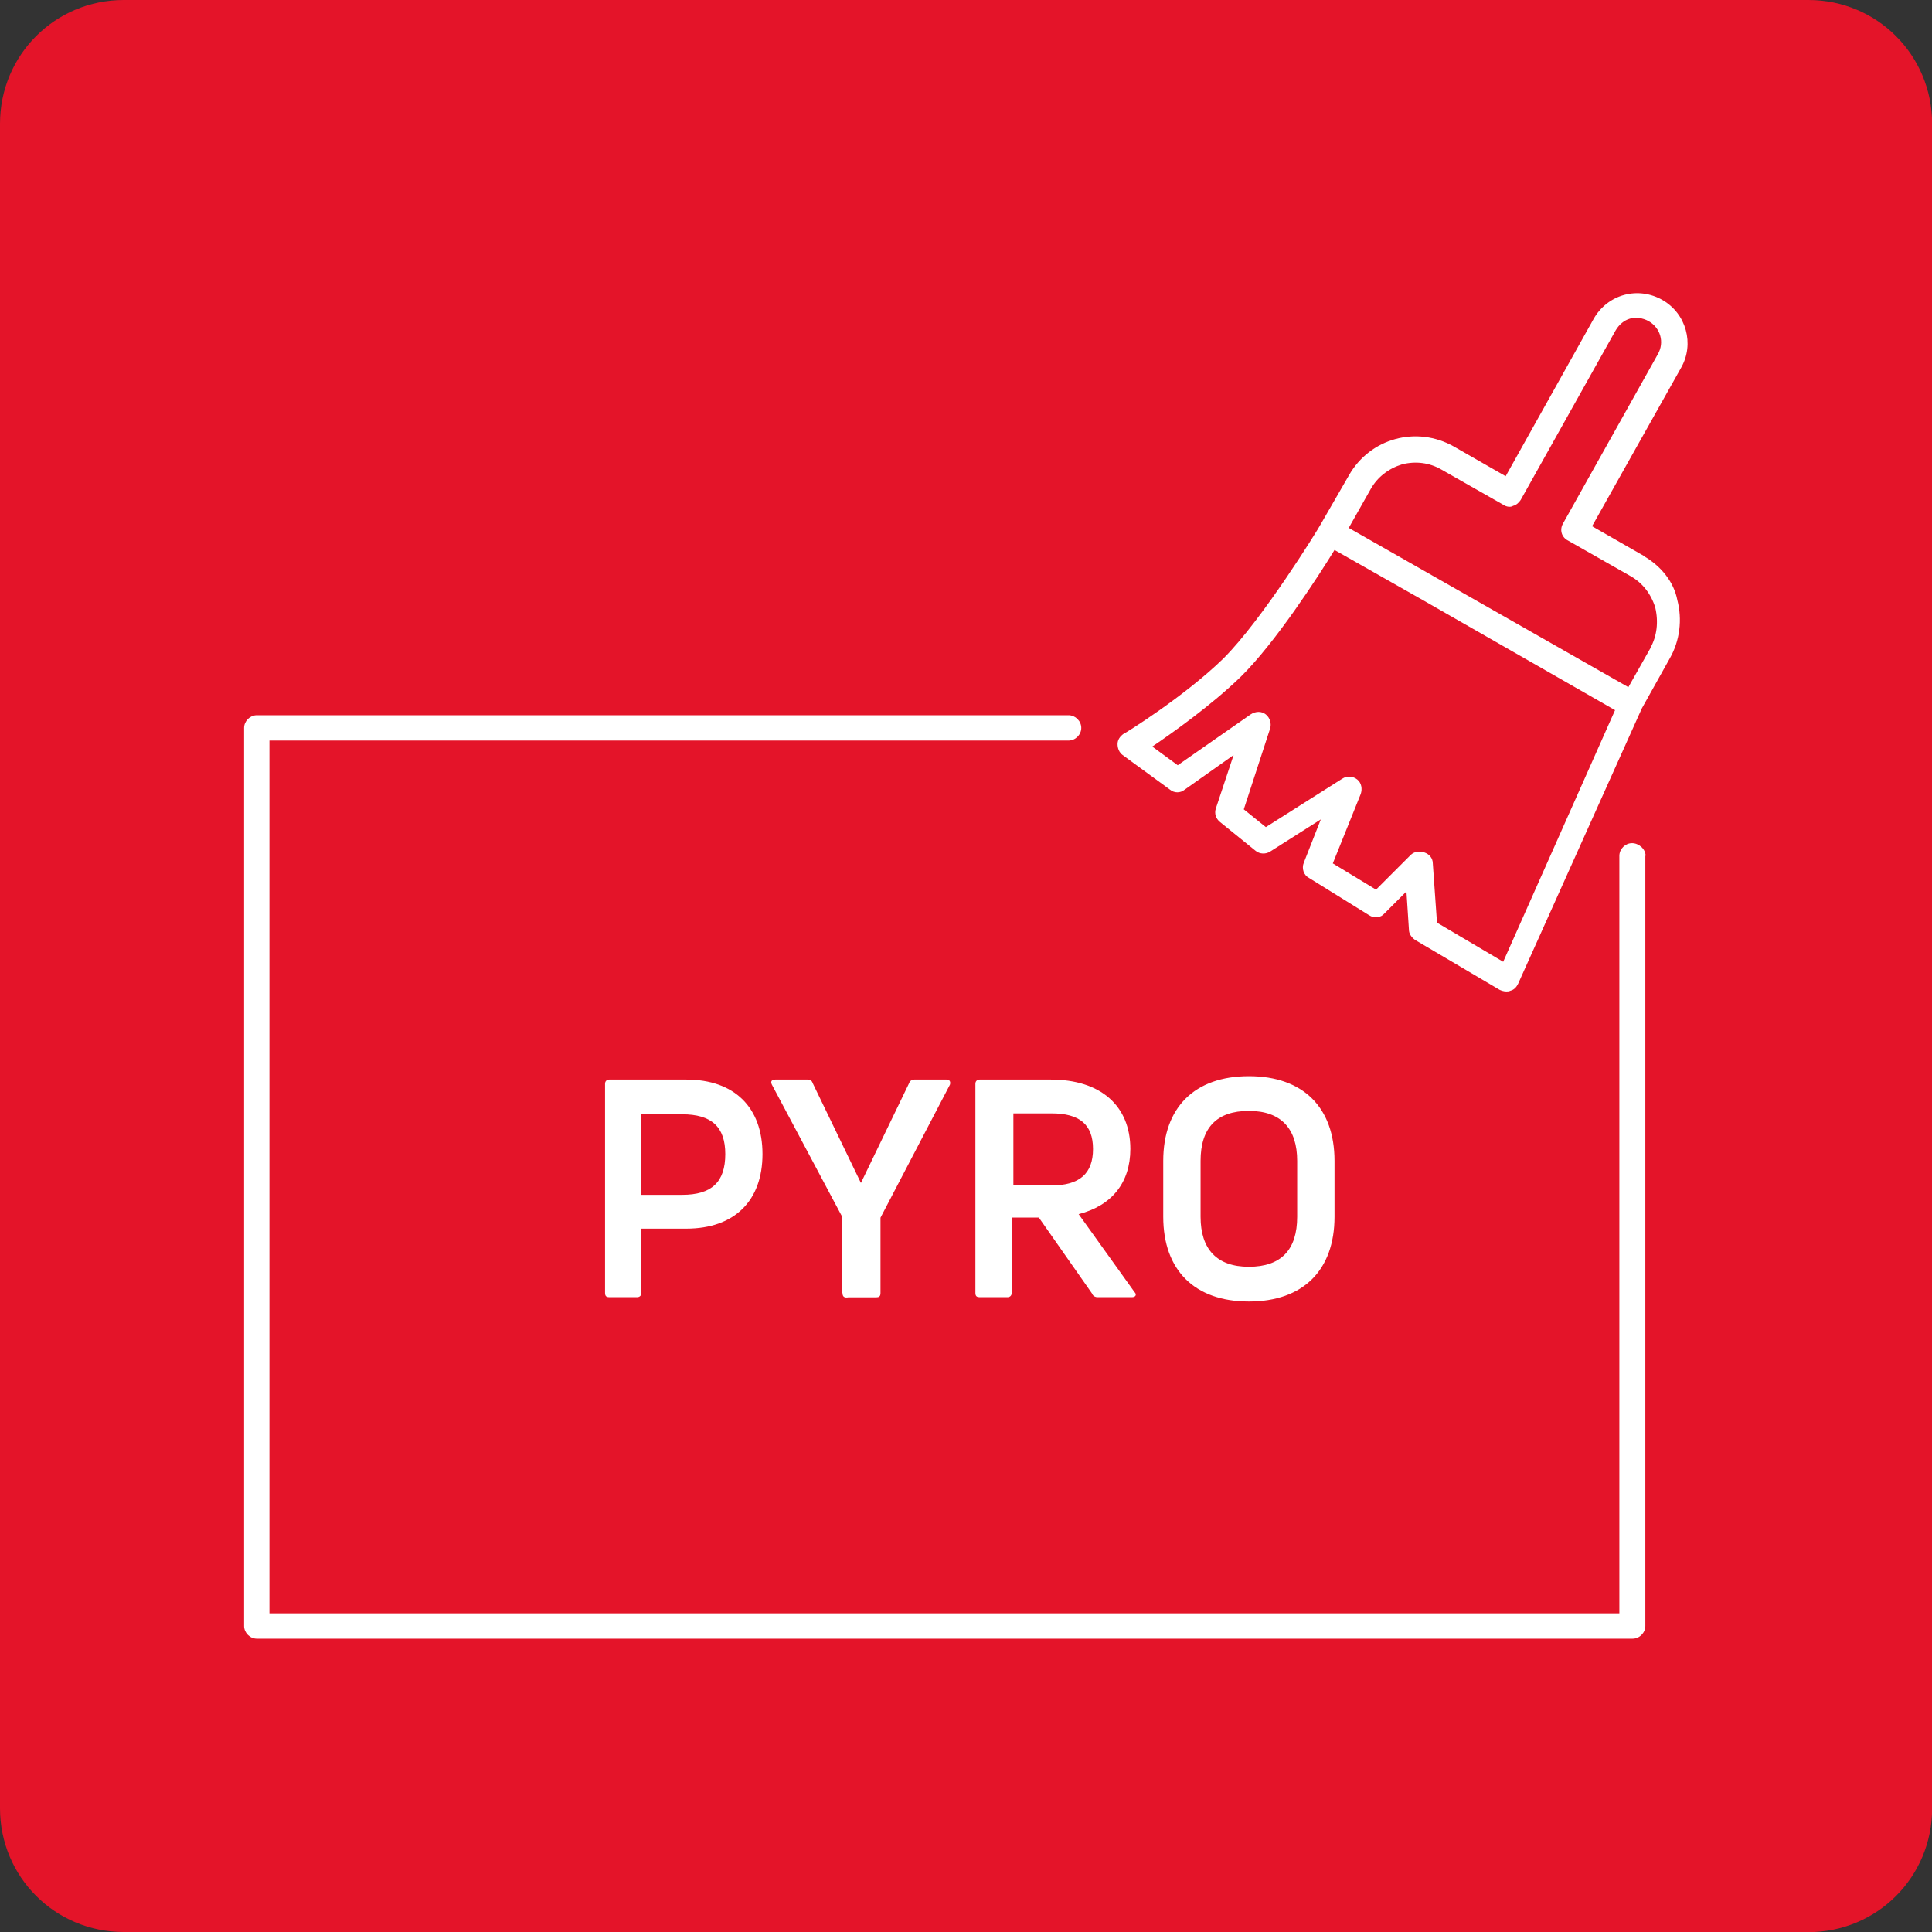 <?xml version="1.0" encoding="UTF-8"?><svg id="Layer_1" xmlns="http://www.w3.org/2000/svg" width="148" height="148" viewBox="0 0 148 148"><rect x="0" y="0" width="148" height="148" fill="#333333" stroke="none"/><path d="m138.52,148H9.48c-5.26,0-9.48-4.22-9.48-9.48V9.48C0,4.22,4.22,0,9.48,0h129.05c5.26,0,9.48,4.22,9.48,9.48v129.05c0,5.26-4.22,9.48-9.48,9.48Z" fill="#e41429"/><path d="m46.67,82.7c-.19,0-.32.13-.32.32v16.03c0,.26.13.32.32.32h2.14c.19,0,.32-.13.32-.32v-4.93h3.44c3.7,0,5.84-2.14,5.84-5.71s-2.14-5.71-5.84-5.71c0,0-5.91,0-5.91,0Zm8.89,5.71c0,2.14-1.04,3.12-3.31,3.12h-3.12v-6.17h3.12c2.27,0,3.31.97,3.31,3.05Zm8.96,10.65v-5.84l-5.39-10.13c-.13-.26,0-.39.26-.39h2.47c.19,0,.32.06.39.26l3.7,7.66,3.7-7.66c.06-.19.26-.26.39-.26h2.47c.26,0,.32.19.26.39l-5.32,10.19v5.78c0,.26-.13.32-.32.32h-2.14c-.32.06-.45-.06-.45-.32Zm22.07-11.04c0-3.31-2.27-5.32-6.1-5.32h-5.45c-.19,0-.32.13-.32.32v16.03c0,.26.13.32.32.32h2.14c.19,0,.32-.13.32-.32v-5.78h2.08l4.09,5.84c.06.19.26.26.39.26h2.66c.26,0,.39-.19.19-.39l-4.28-5.97c2.53-.65,3.96-2.4,3.96-5Zm-6.04,2.79h-2.92v-5.52h2.92c2.14,0,3.18.84,3.18,2.73s-1.04,2.79-3.18,2.79Zm21.68,2.4v-4.28c0-4.09-2.4-6.49-6.56-6.49s-6.56,2.4-6.56,6.49v4.28c0,4.09,2.4,6.49,6.56,6.49s6.56-2.4,6.56-6.49Zm-10.26,0v-4.28c0-2.53,1.23-3.83,3.7-3.83s3.7,1.36,3.7,3.83v4.28c0,2.53-1.23,3.83-3.7,3.83s-3.7-1.36-3.7-3.83Zm33.95-50.63l-3.96-2.27,6.82-12.14c1.04-1.82.39-4.15-1.43-5.19-.91-.52-1.95-.65-2.92-.39s-1.82.91-2.34,1.82l-6.75,12.07-3.96-2.27c-2.86-1.62-6.43-.65-8.05,2.21l-2.21,3.83c-.13.26-4.41,7.21-7.4,10.19-2.99,2.92-7.59,5.78-7.66,5.78-.26.19-.45.45-.45.78s.13.65.39.84l3.64,2.66c.32.26.78.26,1.1,0l3.76-2.66-1.36,4.09c-.13.39,0,.78.32,1.04l2.73,2.21c.32.26.78.26,1.1.06l3.89-2.47-1.3,3.31c-.19.45,0,.97.39,1.17l4.61,2.86c.39.26.91.19,1.17-.13l1.69-1.69.19,2.92c0,.32.19.58.45.78l6.49,3.83c.13.06.32.13.52.13.13,0,.19,0,.32-.06.26-.06.45-.26.58-.52l9.48-21.1,2.14-3.83c.78-1.36.97-2.99.58-4.48-.26-1.36-1.23-2.6-2.6-3.38Zm-10.78,31.09l-5.06-2.99-.32-4.54c0-.39-.26-.71-.65-.84-.39-.13-.78-.06-1.04.19l-2.66,2.66-3.31-2.01,2.14-5.32c.13-.39.06-.84-.26-1.1-.32-.26-.78-.32-1.17-.06l-5.84,3.7-1.69-1.36,2.01-6.17c.13-.39,0-.84-.32-1.1-.32-.26-.78-.26-1.17,0l-5.58,3.89-1.95-1.43c1.62-1.1,4.54-3.18,6.75-5.32,2.66-2.6,5.97-7.72,7.21-9.74l6.75,3.83,14.74,8.44-8.57,19.28Zm11.29-24.02l-1.69,2.99-10.71-6.1-10.71-6.1,1.69-2.99c.52-.91,1.36-1.56,2.4-1.88,1.04-.26,2.08-.13,2.99.39l4.8,2.73c.19.13.52.19.71.06.26-.06.45-.26.58-.45l7.27-12.98c.26-.45.65-.78,1.1-.91s.97-.06,1.43.19c.91.52,1.23,1.62.71,2.53l-7.27,12.98c-.26.45-.13,1.04.39,1.3l4.8,2.73c.91.52,1.56,1.36,1.88,2.4.26,1.1.13,2.21-.39,3.12Zm-.39,15.9v59.01c0,.52-.45.97-.97.97H19.67c-.52,0-.97-.45-.97-.97V55.76c0-.52.45-.97.97-.97h62.19c.52,0,.97.45.97.97s-.45.97-.97.97H20.64v66.86h103.41v-58.03c0-.52.45-.97.97-.97s1.04.45,1.04.97Z" fill="#fff"/></svg>